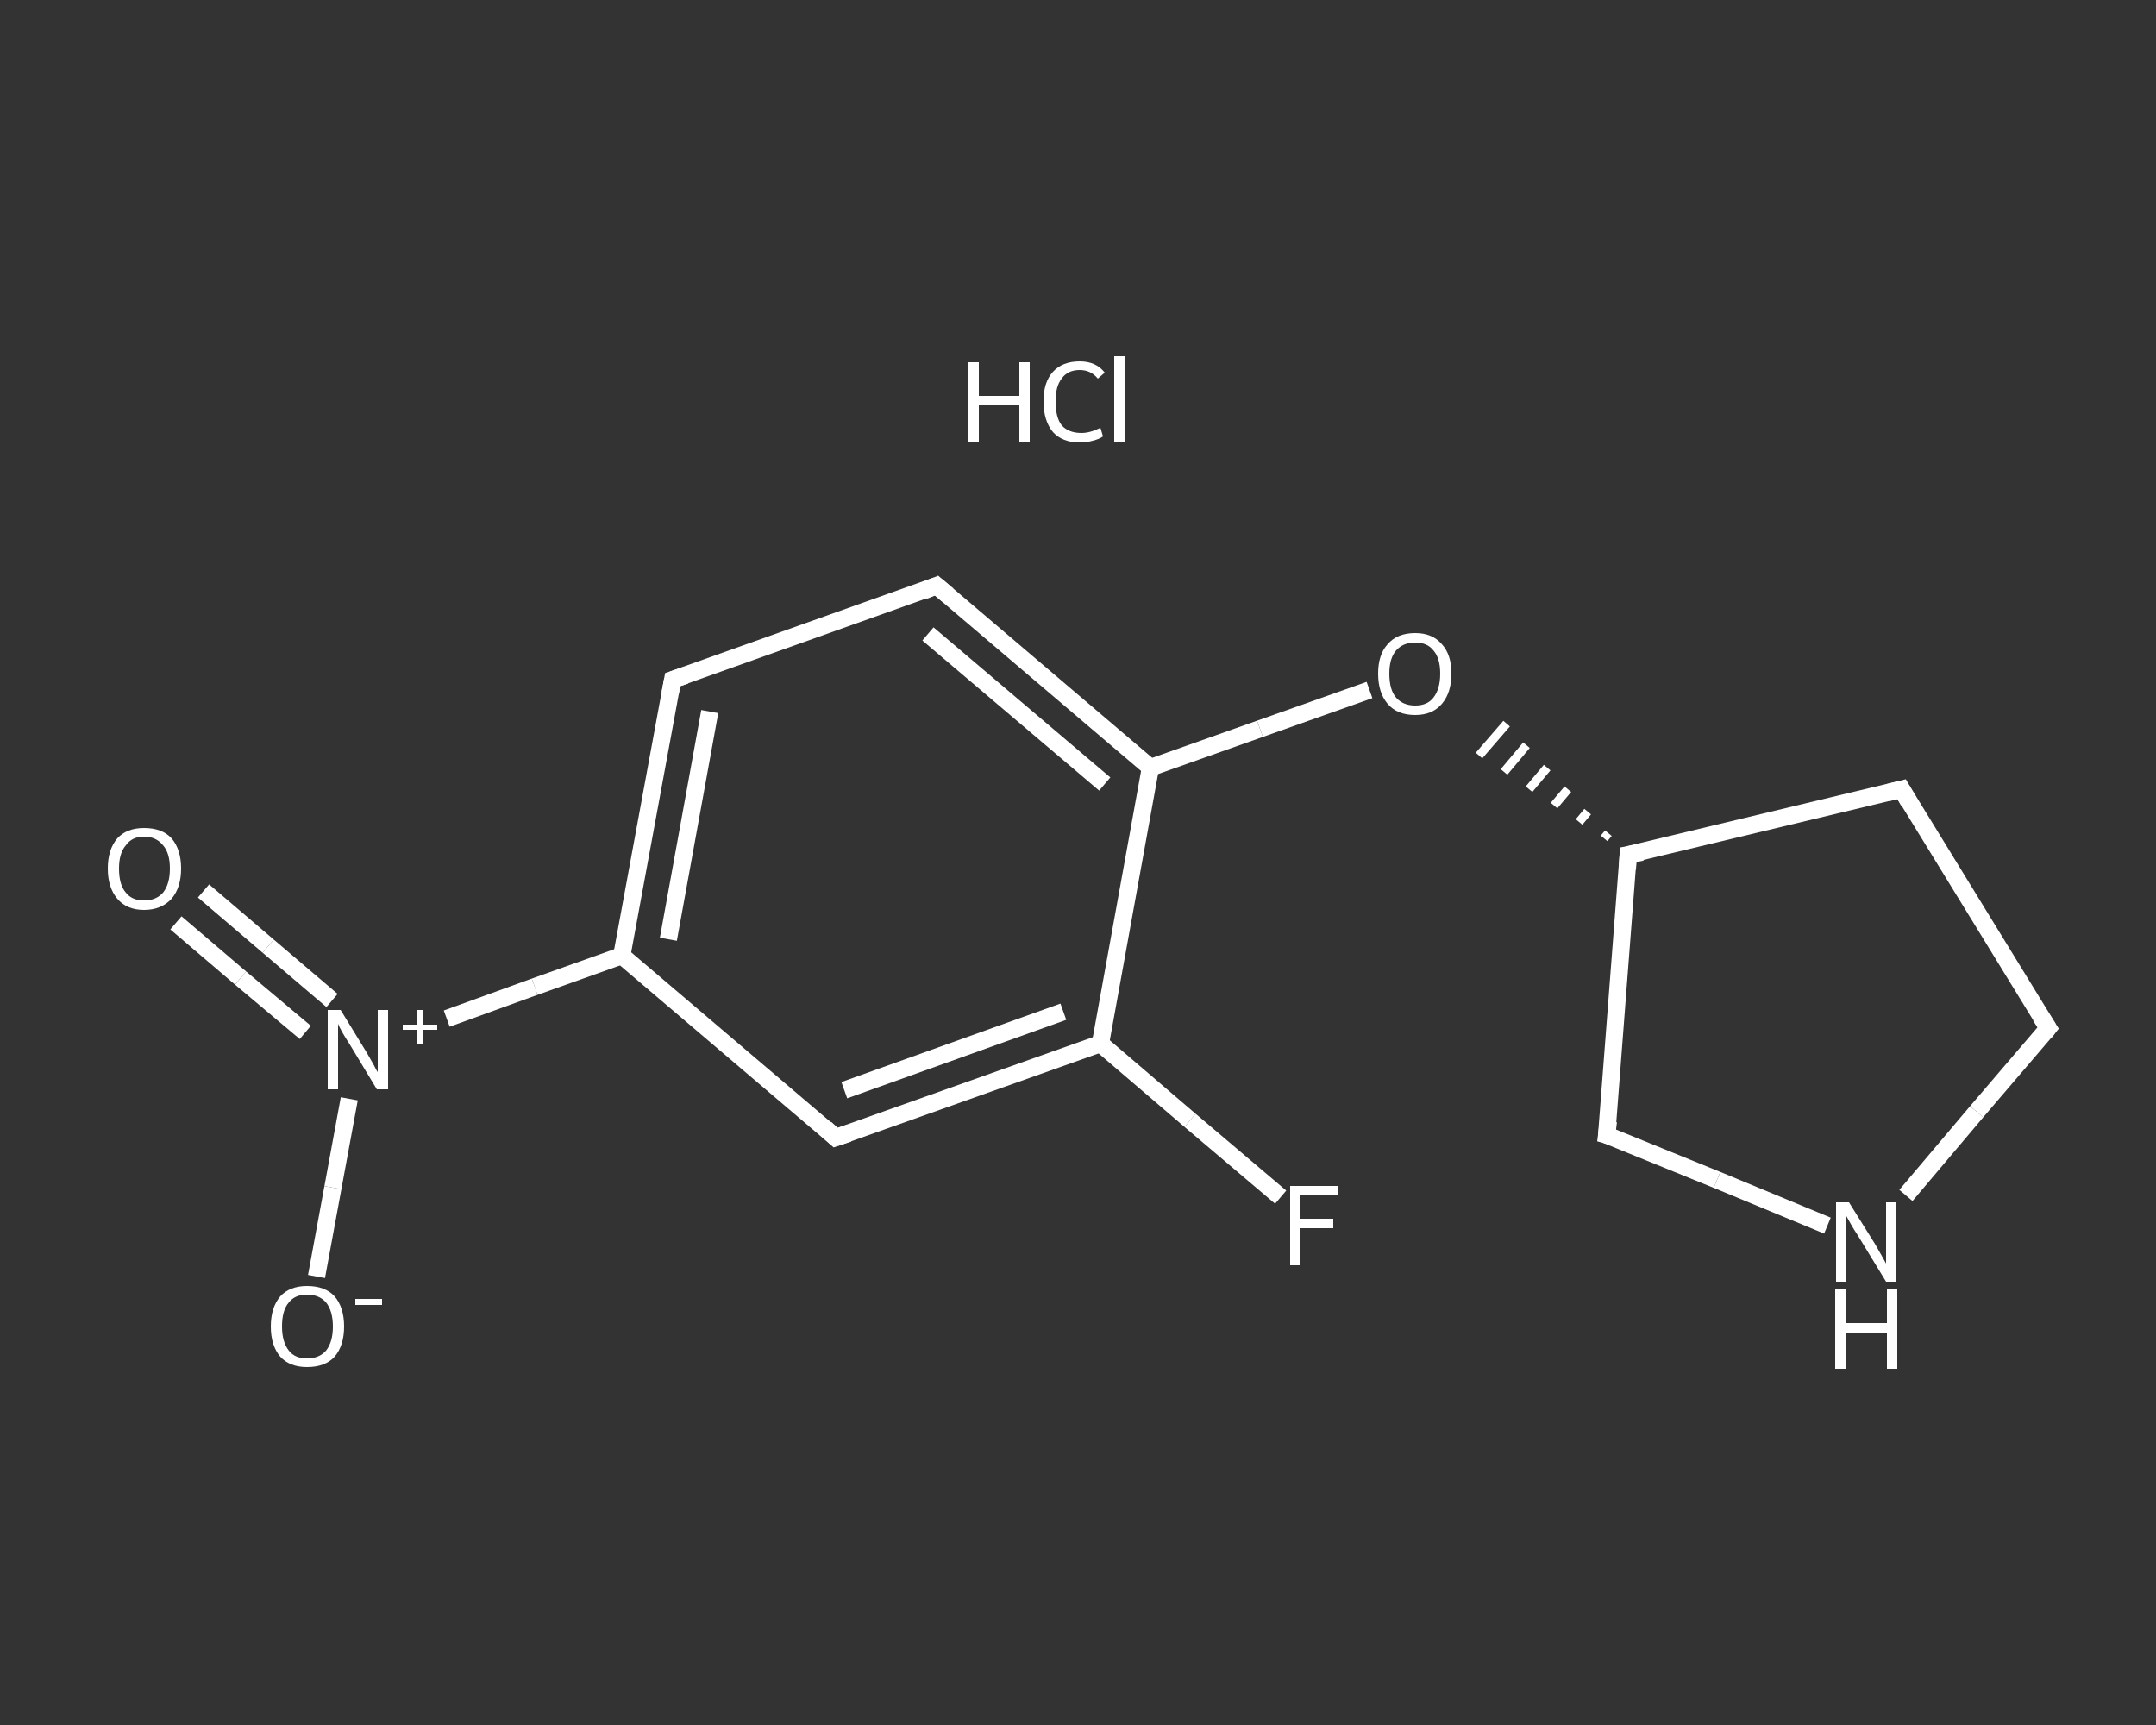 <?xml version='1.0' encoding='iso-8859-1'?>
<svg version='1.1' baseProfile='full'
              xmlns='http://www.w3.org/2000/svg'
                      xmlns:rdkit='http://www.rdkit.org/xml'
                      xmlns:xlink='http://www.w3.org/1999/xlink'
                  xml:space='preserve'
width='250px' height='200px' viewBox='0 0 250 200'>
<rect x="0" y="0" width="250" height="200" fill="#333333" stroke="none"/>
<!-- END OF HEADER -->
<rect style='opacity:1.0;fill:transparent;stroke:none' width='250.0' height='200.0' x='0.0' y='0.0'> </rect>
<path class='bond-0 atom-1 atom-2' d='M 23.6,103.3 L 31.1,109.7' style='fill:none;fill-rule:evenodd;stroke:#FFFFFF;stroke-width:2.0px;stroke-linecap:butt;stroke-linejoin:miter;stroke-opacity:1' />
<path class='bond-0 atom-1 atom-2' d='M 31.1,109.7 L 38.5,116.0' style='fill:none;fill-rule:evenodd;stroke:#FFFFFF;stroke-width:2.0px;stroke-linecap:butt;stroke-linejoin:miter;stroke-opacity:1' />
<path class='bond-0 atom-1 atom-2' d='M 20.4,107.0 L 27.9,113.4' style='fill:none;fill-rule:evenodd;stroke:#FFFFFF;stroke-width:2.0px;stroke-linecap:butt;stroke-linejoin:miter;stroke-opacity:1' />
<path class='bond-0 atom-1 atom-2' d='M 27.9,113.4 L 35.4,119.7' style='fill:none;fill-rule:evenodd;stroke:#FFFFFF;stroke-width:2.0px;stroke-linecap:butt;stroke-linejoin:miter;stroke-opacity:1' />
<path class='bond-1 atom-2 atom-3' d='M 40.5,127.4 L 38.6,137.7' style='fill:none;fill-rule:evenodd;stroke:#FFFFFF;stroke-width:2.0px;stroke-linecap:butt;stroke-linejoin:miter;stroke-opacity:1' />
<path class='bond-1 atom-2 atom-3' d='M 38.6,137.7 L 36.7,148.0' style='fill:none;fill-rule:evenodd;stroke:#FFFFFF;stroke-width:2.0px;stroke-linecap:butt;stroke-linejoin:miter;stroke-opacity:1' />
<path class='bond-2 atom-2 atom-4' d='M 51.8,118.1 L 62.0,114.4' style='fill:none;fill-rule:evenodd;stroke:#FFFFFF;stroke-width:2.0px;stroke-linecap:butt;stroke-linejoin:miter;stroke-opacity:1' />
<path class='bond-2 atom-2 atom-4' d='M 62.0,114.4 L 72.1,110.8' style='fill:none;fill-rule:evenodd;stroke:#FFFFFF;stroke-width:2.0px;stroke-linecap:butt;stroke-linejoin:miter;stroke-opacity:1' />
<path class='bond-3 atom-4 atom-5' d='M 72.1,110.8 L 78.0,78.8' style='fill:none;fill-rule:evenodd;stroke:#FFFFFF;stroke-width:2.0px;stroke-linecap:butt;stroke-linejoin:miter;stroke-opacity:1' />
<path class='bond-3 atom-4 atom-5' d='M 77.5,108.9 L 82.3,82.5' style='fill:none;fill-rule:evenodd;stroke:#FFFFFF;stroke-width:2.0px;stroke-linecap:butt;stroke-linejoin:miter;stroke-opacity:1' />
<path class='bond-4 atom-5 atom-6' d='M 78.0,78.8 L 108.6,67.9' style='fill:none;fill-rule:evenodd;stroke:#FFFFFF;stroke-width:2.0px;stroke-linecap:butt;stroke-linejoin:miter;stroke-opacity:1' />
<path class='bond-5 atom-6 atom-7' d='M 108.6,67.9 L 133.4,89.0' style='fill:none;fill-rule:evenodd;stroke:#FFFFFF;stroke-width:2.0px;stroke-linecap:butt;stroke-linejoin:miter;stroke-opacity:1' />
<path class='bond-5 atom-6 atom-7' d='M 107.6,73.5 L 128.1,90.9' style='fill:none;fill-rule:evenodd;stroke:#FFFFFF;stroke-width:2.0px;stroke-linecap:butt;stroke-linejoin:miter;stroke-opacity:1' />
<path class='bond-6 atom-7 atom-8' d='M 133.4,89.0 L 146.1,84.5' style='fill:none;fill-rule:evenodd;stroke:#FFFFFF;stroke-width:2.0px;stroke-linecap:butt;stroke-linejoin:miter;stroke-opacity:1' />
<path class='bond-6 atom-7 atom-8' d='M 146.1,84.5 L 158.8,80.0' style='fill:none;fill-rule:evenodd;stroke:#FFFFFF;stroke-width:2.0px;stroke-linecap:butt;stroke-linejoin:miter;stroke-opacity:1' />
<path class='bond-7 atom-9 atom-8' d='M 186.5,96.6 L 186.0,97.2' style='fill:none;fill-rule:evenodd;stroke:#FFFFFF;stroke-width:1.0px;stroke-linecap:butt;stroke-linejoin:miter;stroke-opacity:1' />
<path class='bond-7 atom-9 atom-8' d='M 184.1,94.1 L 183.1,95.3' style='fill:none;fill-rule:evenodd;stroke:#FFFFFF;stroke-width:1.0px;stroke-linecap:butt;stroke-linejoin:miter;stroke-opacity:1' />
<path class='bond-7 atom-9 atom-8' d='M 181.8,91.5 L 180.2,93.4' style='fill:none;fill-rule:evenodd;stroke:#FFFFFF;stroke-width:1.0px;stroke-linecap:butt;stroke-linejoin:miter;stroke-opacity:1' />
<path class='bond-7 atom-9 atom-8' d='M 179.4,89.0 L 177.3,91.5' style='fill:none;fill-rule:evenodd;stroke:#FFFFFF;stroke-width:1.0px;stroke-linecap:butt;stroke-linejoin:miter;stroke-opacity:1' />
<path class='bond-7 atom-9 atom-8' d='M 177.0,86.4 L 174.4,89.5' style='fill:none;fill-rule:evenodd;stroke:#FFFFFF;stroke-width:1.0px;stroke-linecap:butt;stroke-linejoin:miter;stroke-opacity:1' />
<path class='bond-7 atom-9 atom-8' d='M 174.7,83.9 L 171.5,87.6' style='fill:none;fill-rule:evenodd;stroke:#FFFFFF;stroke-width:1.0px;stroke-linecap:butt;stroke-linejoin:miter;stroke-opacity:1' />
<path class='bond-8 atom-9 atom-10' d='M 188.8,99.1 L 220.5,91.5' style='fill:none;fill-rule:evenodd;stroke:#FFFFFF;stroke-width:2.0px;stroke-linecap:butt;stroke-linejoin:miter;stroke-opacity:1' />
<path class='bond-9 atom-10 atom-11' d='M 220.5,91.5 L 237.5,119.2' style='fill:none;fill-rule:evenodd;stroke:#FFFFFF;stroke-width:2.0px;stroke-linecap:butt;stroke-linejoin:miter;stroke-opacity:1' />
<path class='bond-10 atom-11 atom-12' d='M 237.5,119.2 L 229.2,128.9' style='fill:none;fill-rule:evenodd;stroke:#FFFFFF;stroke-width:2.0px;stroke-linecap:butt;stroke-linejoin:miter;stroke-opacity:1' />
<path class='bond-10 atom-11 atom-12' d='M 229.2,128.9 L 221.0,138.6' style='fill:none;fill-rule:evenodd;stroke:#FFFFFF;stroke-width:2.0px;stroke-linecap:butt;stroke-linejoin:miter;stroke-opacity:1' />
<path class='bond-11 atom-12 atom-13' d='M 211.9,142.1 L 199.1,136.8' style='fill:none;fill-rule:evenodd;stroke:#FFFFFF;stroke-width:2.0px;stroke-linecap:butt;stroke-linejoin:miter;stroke-opacity:1' />
<path class='bond-11 atom-12 atom-13' d='M 199.1,136.8 L 186.3,131.6' style='fill:none;fill-rule:evenodd;stroke:#FFFFFF;stroke-width:2.0px;stroke-linecap:butt;stroke-linejoin:miter;stroke-opacity:1' />
<path class='bond-12 atom-7 atom-14' d='M 133.4,89.0 L 127.6,121.0' style='fill:none;fill-rule:evenodd;stroke:#FFFFFF;stroke-width:2.0px;stroke-linecap:butt;stroke-linejoin:miter;stroke-opacity:1' />
<path class='bond-13 atom-14 atom-15' d='M 127.6,121.0 L 138.0,129.9' style='fill:none;fill-rule:evenodd;stroke:#FFFFFF;stroke-width:2.0px;stroke-linecap:butt;stroke-linejoin:miter;stroke-opacity:1' />
<path class='bond-13 atom-14 atom-15' d='M 138.0,129.9 L 148.5,138.8' style='fill:none;fill-rule:evenodd;stroke:#FFFFFF;stroke-width:2.0px;stroke-linecap:butt;stroke-linejoin:miter;stroke-opacity:1' />
<path class='bond-14 atom-14 atom-16' d='M 127.6,121.0 L 96.9,131.9' style='fill:none;fill-rule:evenodd;stroke:#FFFFFF;stroke-width:2.0px;stroke-linecap:butt;stroke-linejoin:miter;stroke-opacity:1' />
<path class='bond-14 atom-14 atom-16' d='M 123.3,117.3 L 97.9,126.4' style='fill:none;fill-rule:evenodd;stroke:#FFFFFF;stroke-width:2.0px;stroke-linecap:butt;stroke-linejoin:miter;stroke-opacity:1' />
<path class='bond-15 atom-16 atom-4' d='M 96.9,131.9 L 72.1,110.8' style='fill:none;fill-rule:evenodd;stroke:#FFFFFF;stroke-width:2.0px;stroke-linecap:butt;stroke-linejoin:miter;stroke-opacity:1' />
<path class='bond-16 atom-13 atom-9' d='M 186.3,131.6 L 188.8,99.1' style='fill:none;fill-rule:evenodd;stroke:#FFFFFF;stroke-width:2.0px;stroke-linecap:butt;stroke-linejoin:miter;stroke-opacity:1' />
<path d='M 77.7,80.4 L 78.0,78.8 L 79.5,78.3' style='fill:none;stroke:#FFFFFF;stroke-width:2.0px;stroke-linecap:butt;stroke-linejoin:miter;stroke-opacity:1;' />
<path d='M 107.1,68.5 L 108.6,67.9 L 109.9,69.0' style='fill:none;stroke:#FFFFFF;stroke-width:2.0px;stroke-linecap:butt;stroke-linejoin:miter;stroke-opacity:1;' />
<path d='M 190.4,98.8 L 188.8,99.1 L 188.7,100.8' style='fill:none;stroke:#FFFFFF;stroke-width:2.0px;stroke-linecap:butt;stroke-linejoin:miter;stroke-opacity:1;' />
<path d='M 218.9,91.9 L 220.5,91.5 L 221.3,92.9' style='fill:none;stroke:#FFFFFF;stroke-width:2.0px;stroke-linecap:butt;stroke-linejoin:miter;stroke-opacity:1;' />
<path d='M 236.6,117.8 L 237.5,119.2 L 237.1,119.7' style='fill:none;stroke:#FFFFFF;stroke-width:2.0px;stroke-linecap:butt;stroke-linejoin:miter;stroke-opacity:1;' />
<path d='M 187.0,131.8 L 186.3,131.6 L 186.5,130.0' style='fill:none;stroke:#FFFFFF;stroke-width:2.0px;stroke-linecap:butt;stroke-linejoin:miter;stroke-opacity:1;' />
<path d='M 98.4,131.4 L 96.9,131.9 L 95.7,130.8' style='fill:none;stroke:#FFFFFF;stroke-width:2.0px;stroke-linecap:butt;stroke-linejoin:miter;stroke-opacity:1;' />
<path class='atom-0' d='M 112.2 42.0
L 113.5 42.0
L 113.5 45.9
L 118.2 45.9
L 118.2 42.0
L 119.4 42.0
L 119.4 51.2
L 118.2 51.2
L 118.2 46.9
L 113.5 46.9
L 113.5 51.2
L 112.2 51.2
L 112.2 42.0
' fill='#FFFFFF'/>
<path class='atom-0' d='M 121.0 46.5
Q 121.0 44.3, 122.1 43.1
Q 123.2 41.9, 125.2 41.9
Q 127.1 41.9, 128.1 43.2
L 127.3 43.9
Q 126.5 42.9, 125.2 42.9
Q 123.8 42.9, 123.1 43.9
Q 122.4 44.8, 122.4 46.5
Q 122.4 48.4, 123.1 49.3
Q 123.9 50.2, 125.4 50.2
Q 126.4 50.2, 127.6 49.6
L 127.9 50.6
Q 127.5 50.9, 126.7 51.1
Q 126.0 51.3, 125.2 51.3
Q 123.2 51.3, 122.1 50.1
Q 121.0 48.8, 121.0 46.5
' fill='#FFFFFF'/>
<path class='atom-0' d='M 129.2 41.3
L 130.4 41.3
L 130.4 51.2
L 129.2 51.2
L 129.2 41.3
' fill='#FFFFFF'/>
<path class='atom-1' d='M 12.5 100.7
Q 12.5 98.5, 13.6 97.2
Q 14.7 96.0, 16.7 96.0
Q 18.8 96.0, 19.9 97.2
Q 21.0 98.5, 21.0 100.7
Q 21.0 102.9, 19.9 104.2
Q 18.7 105.5, 16.7 105.5
Q 14.7 105.5, 13.6 104.2
Q 12.5 102.9, 12.5 100.7
M 16.7 104.4
Q 18.1 104.4, 18.9 103.5
Q 19.7 102.5, 19.7 100.7
Q 19.7 98.9, 18.9 98.0
Q 18.1 97.0, 16.7 97.0
Q 15.3 97.0, 14.6 98.0
Q 13.8 98.9, 13.8 100.7
Q 13.8 102.6, 14.6 103.5
Q 15.3 104.4, 16.7 104.4
' fill='#FFFFFF'/>
<path class='atom-2' d='M 39.5 117.1
L 42.5 122.0
Q 42.8 122.5, 43.3 123.4
Q 43.7 124.2, 43.8 124.3
L 43.8 117.1
L 45.0 117.1
L 45.0 126.3
L 43.7 126.3
L 40.5 121.0
Q 40.1 120.4, 39.7 119.7
Q 39.3 119.0, 39.2 118.7
L 39.2 126.3
L 38.0 126.3
L 38.0 117.1
L 39.5 117.1
' fill='#FFFFFF'/>
<path class='atom-2' d='M 46.7 118.8
L 48.4 118.8
L 48.4 117.1
L 49.1 117.1
L 49.1 118.8
L 50.7 118.8
L 50.7 119.4
L 49.1 119.4
L 49.1 121.1
L 48.4 121.1
L 48.4 119.4
L 46.7 119.4
L 46.7 118.8
' fill='#FFFFFF'/>
<path class='atom-3' d='M 31.4 153.8
Q 31.4 151.6, 32.5 150.3
Q 33.6 149.1, 35.6 149.1
Q 37.7 149.1, 38.8 150.3
Q 39.9 151.6, 39.9 153.8
Q 39.9 156.0, 38.8 157.3
Q 37.7 158.5, 35.6 158.5
Q 33.6 158.5, 32.5 157.3
Q 31.4 156.0, 31.4 153.8
M 35.6 157.5
Q 37.0 157.5, 37.8 156.6
Q 38.6 155.6, 38.6 153.8
Q 38.6 152.0, 37.8 151.0
Q 37.0 150.1, 35.6 150.1
Q 34.2 150.1, 33.5 151.0
Q 32.7 151.9, 32.7 153.8
Q 32.7 155.6, 33.5 156.6
Q 34.2 157.5, 35.6 157.5
' fill='#FFFFFF'/>
<path class='atom-3' d='M 41.2 150.6
L 44.3 150.6
L 44.3 151.3
L 41.2 151.3
L 41.2 150.6
' fill='#FFFFFF'/>
<path class='atom-8' d='M 159.8 78.1
Q 159.8 75.9, 160.9 74.7
Q 162.0 73.4, 164.1 73.4
Q 166.1 73.4, 167.2 74.7
Q 168.3 75.9, 168.3 78.1
Q 168.3 80.3, 167.2 81.6
Q 166.1 82.9, 164.1 82.9
Q 162.0 82.9, 160.9 81.6
Q 159.8 80.3, 159.8 78.1
M 164.1 81.8
Q 165.5 81.8, 166.2 80.9
Q 167.0 79.9, 167.0 78.1
Q 167.0 76.3, 166.2 75.4
Q 165.5 74.5, 164.1 74.5
Q 162.7 74.5, 161.9 75.4
Q 161.1 76.3, 161.1 78.1
Q 161.1 80.0, 161.9 80.9
Q 162.7 81.8, 164.1 81.8
' fill='#FFFFFF'/>
<path class='atom-12' d='M 214.4 139.4
L 217.4 144.2
Q 217.7 144.7, 218.2 145.6
Q 218.7 146.5, 218.7 146.5
L 218.7 139.4
L 219.9 139.4
L 219.9 148.6
L 218.7 148.6
L 215.4 143.2
Q 215.0 142.6, 214.6 141.9
Q 214.2 141.2, 214.1 141.0
L 214.1 148.6
L 212.9 148.6
L 212.9 139.4
L 214.4 139.4
' fill='#FFFFFF'/>
<path class='atom-12' d='M 212.8 149.5
L 214.1 149.5
L 214.1 153.4
L 218.8 153.4
L 218.8 149.5
L 220.0 149.5
L 220.0 158.7
L 218.8 158.7
L 218.8 154.5
L 214.1 154.5
L 214.1 158.7
L 212.8 158.7
L 212.8 149.5
' fill='#FFFFFF'/>
<path class='atom-15' d='M 149.6 137.5
L 155.1 137.5
L 155.1 138.5
L 150.8 138.5
L 150.8 141.3
L 154.6 141.3
L 154.6 142.4
L 150.8 142.4
L 150.8 146.7
L 149.6 146.7
L 149.6 137.5
' fill='#FFFFFF'/>
</svg>
